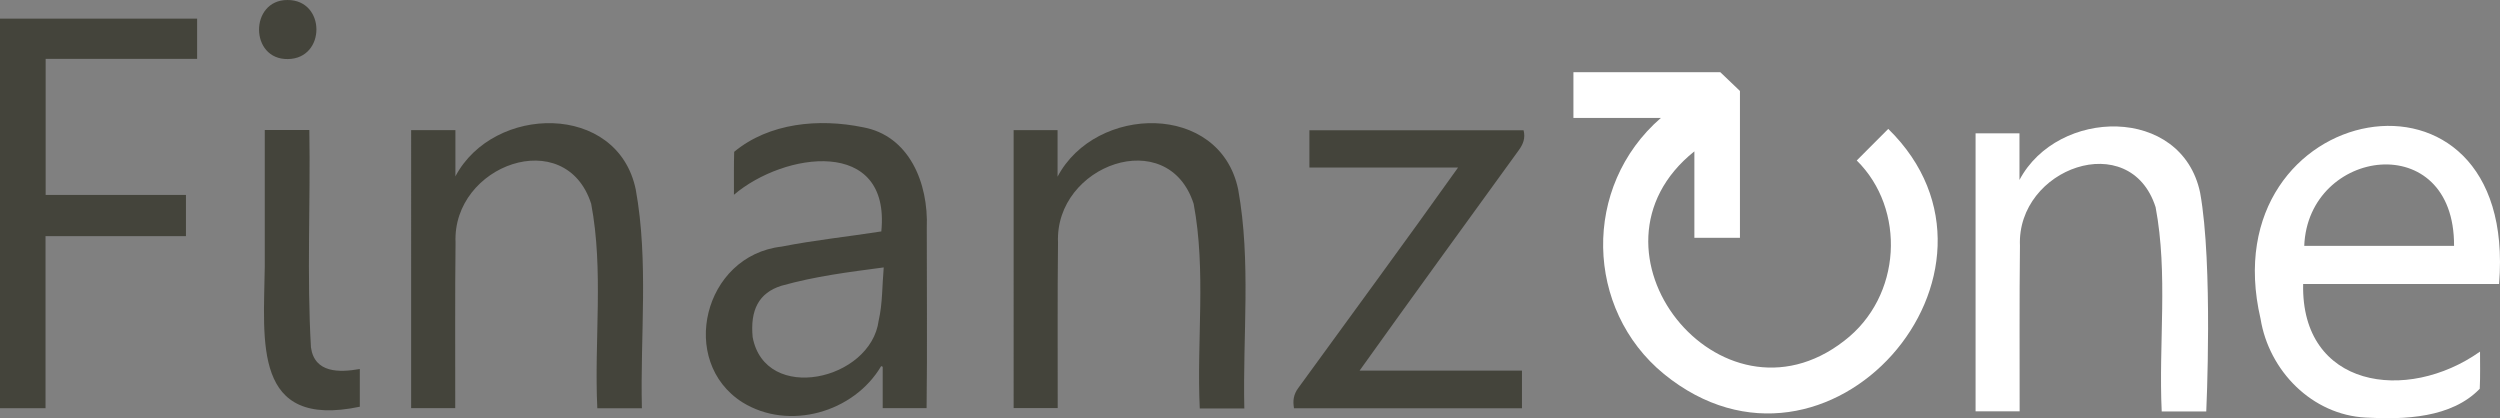 <?xml version="1.0" encoding="UTF-8"?><svg id="Ebene_1" xmlns="http://www.w3.org/2000/svg" viewBox="0 0 1522.95 254.77"><rect x="0" y="0" width="1522.95" height="254.77" fill="#808080" stroke="none"/><defs><style>.cls-1{fill:#fff;}.cls-2{fill:#44443b;}</style></defs><path class="cls-1" d="M958.5,71.83v-27.85h89.47s11.97,11.43,11.97,11.43v89.47h-27.76v-52.68c-75.07,59.95,15.82,174.11,91.26,115.44,35.31-27.03,37.65-80.31,7.65-109.88,6.38-6.4,12.78-12.81,19.2-19.24,88.58,86.72-36.8,230.62-136.68,149.3-47.98-39.34-50.09-114.11-1.82-155.99h-53.28Z"/><path class="cls-1" d="M1522.39,172.99h-119.36c-1.4,63.24,63.02,72.83,107.75,41.2,0,7.44,.19,15.05-.17,22.63-17.2,17.86-45.88,18.86-69.41,17.56-32.7-1.64-59-28.45-64.12-60.19-31.14-133.51,157.36-169.86,145.31-21.2Zm-27.43-23.2c.39-72.14-88.93-59.89-91.26,0h91.26Z"/><path class="cls-2" d="M447.11,118.64c0-9.31-.1-17.74,.13-26.15,21.31-17.69,51.67-20.46,78.38-14.99,28.16,5.07,40.07,33.85,38.96,61.33-.04,36.62,.36,73.18-.12,109.8h-26.74v-25.21c-.31-.14-.62-.27-.92-.41-16.68,28.32-56.33,39.57-84.54,22.06-39.21-24.87-23.82-89.41,23.96-94.86,20.04-3.96,40.47-6.06,60.66-9.23,5.78-57.77-59.26-48.34-89.76-22.35Zm91.24,44.27c-22.02,2.92-41.39,5.32-62.24,11.14-14.05,4.36-19.15,15.03-17.61,31.33,7.65,40.72,72.01,26.47,76.77-10.1,2.37-10.21,2.09-21.03,3.08-32.37Z"/><path class="cls-2" d="M113.28,118.75v25.1H27.73v104.82H0V11.35H120.08v24.51H27.81V118.75H113.28Z"/><path class="cls-2" d="M277.43,79.28v28.15c23.2-43.88,98.81-45.1,109.85,7.98,7.93,43.74,2.68,88.98,3.75,133.28h-27.16c-1.96-41.34,3.96-83.85-3.73-124.53-15.61-48.5-84.68-23.73-82.63,23.63-.39,33.65-.14,67.15-.19,100.82h-26.86V79.28h26.96Z"/><path class="cls-2" d="M758.02,248.81h-27.15c-1.95-41.38,3.96-83.91-3.72-124.64-15.59-48.51-84.67-23.76-82.63,23.59-.39,33.65-.14,67.15-.19,100.83h-26.85V79.28h26.77v28.34c23.21-43.98,98.91-45.46,110.02,7.77,7.92,43.8,2.72,89.06,3.75,133.41Z"/><path class="cls-1" d="M1203.48,81.22h26.74v28.4c23.28-43.94,98.83-45.48,110.05,7.74,7.94,43.74,3.74,133.31,3.74,133.31h-27.14c-1.95-41.31,3.95-83.81-3.72-124.47-15.56-48.53-84.67-23.81-82.64,23.54-.39,33.66-.15,67.16-.19,100.85h-26.84V81.22Z"/><path class="cls-2" d="M928.13,79.36c1.2,4.75-.21,8.41-2.95,12.17-32.38,44.76-64.82,89.23-96.93,134.22h98.9v22.97h-138.87c-.78-4.57-.32-8.35,2.54-12.27,32.54-44.83,65.3-89.26,97.42-134.41h-90.58v-22.67h130.45Z"/><path class="cls-2" d="M161.28,79.21h27.16c.76,44.13-1.57,88.45,.99,132.45,2.21,15.64,17.25,15.34,29.76,13.13v22.98c-65.38,13.7-58.49-39.57-57.9-85.28-.02-27.81,0-55.45,0-83.28Z"/><path class="cls-2" d="M175.36,35.98C151.97,36.36,152.02-.05,175.12,0c23.42-.09,23.54,35.7,.24,35.98Z"/></svg>